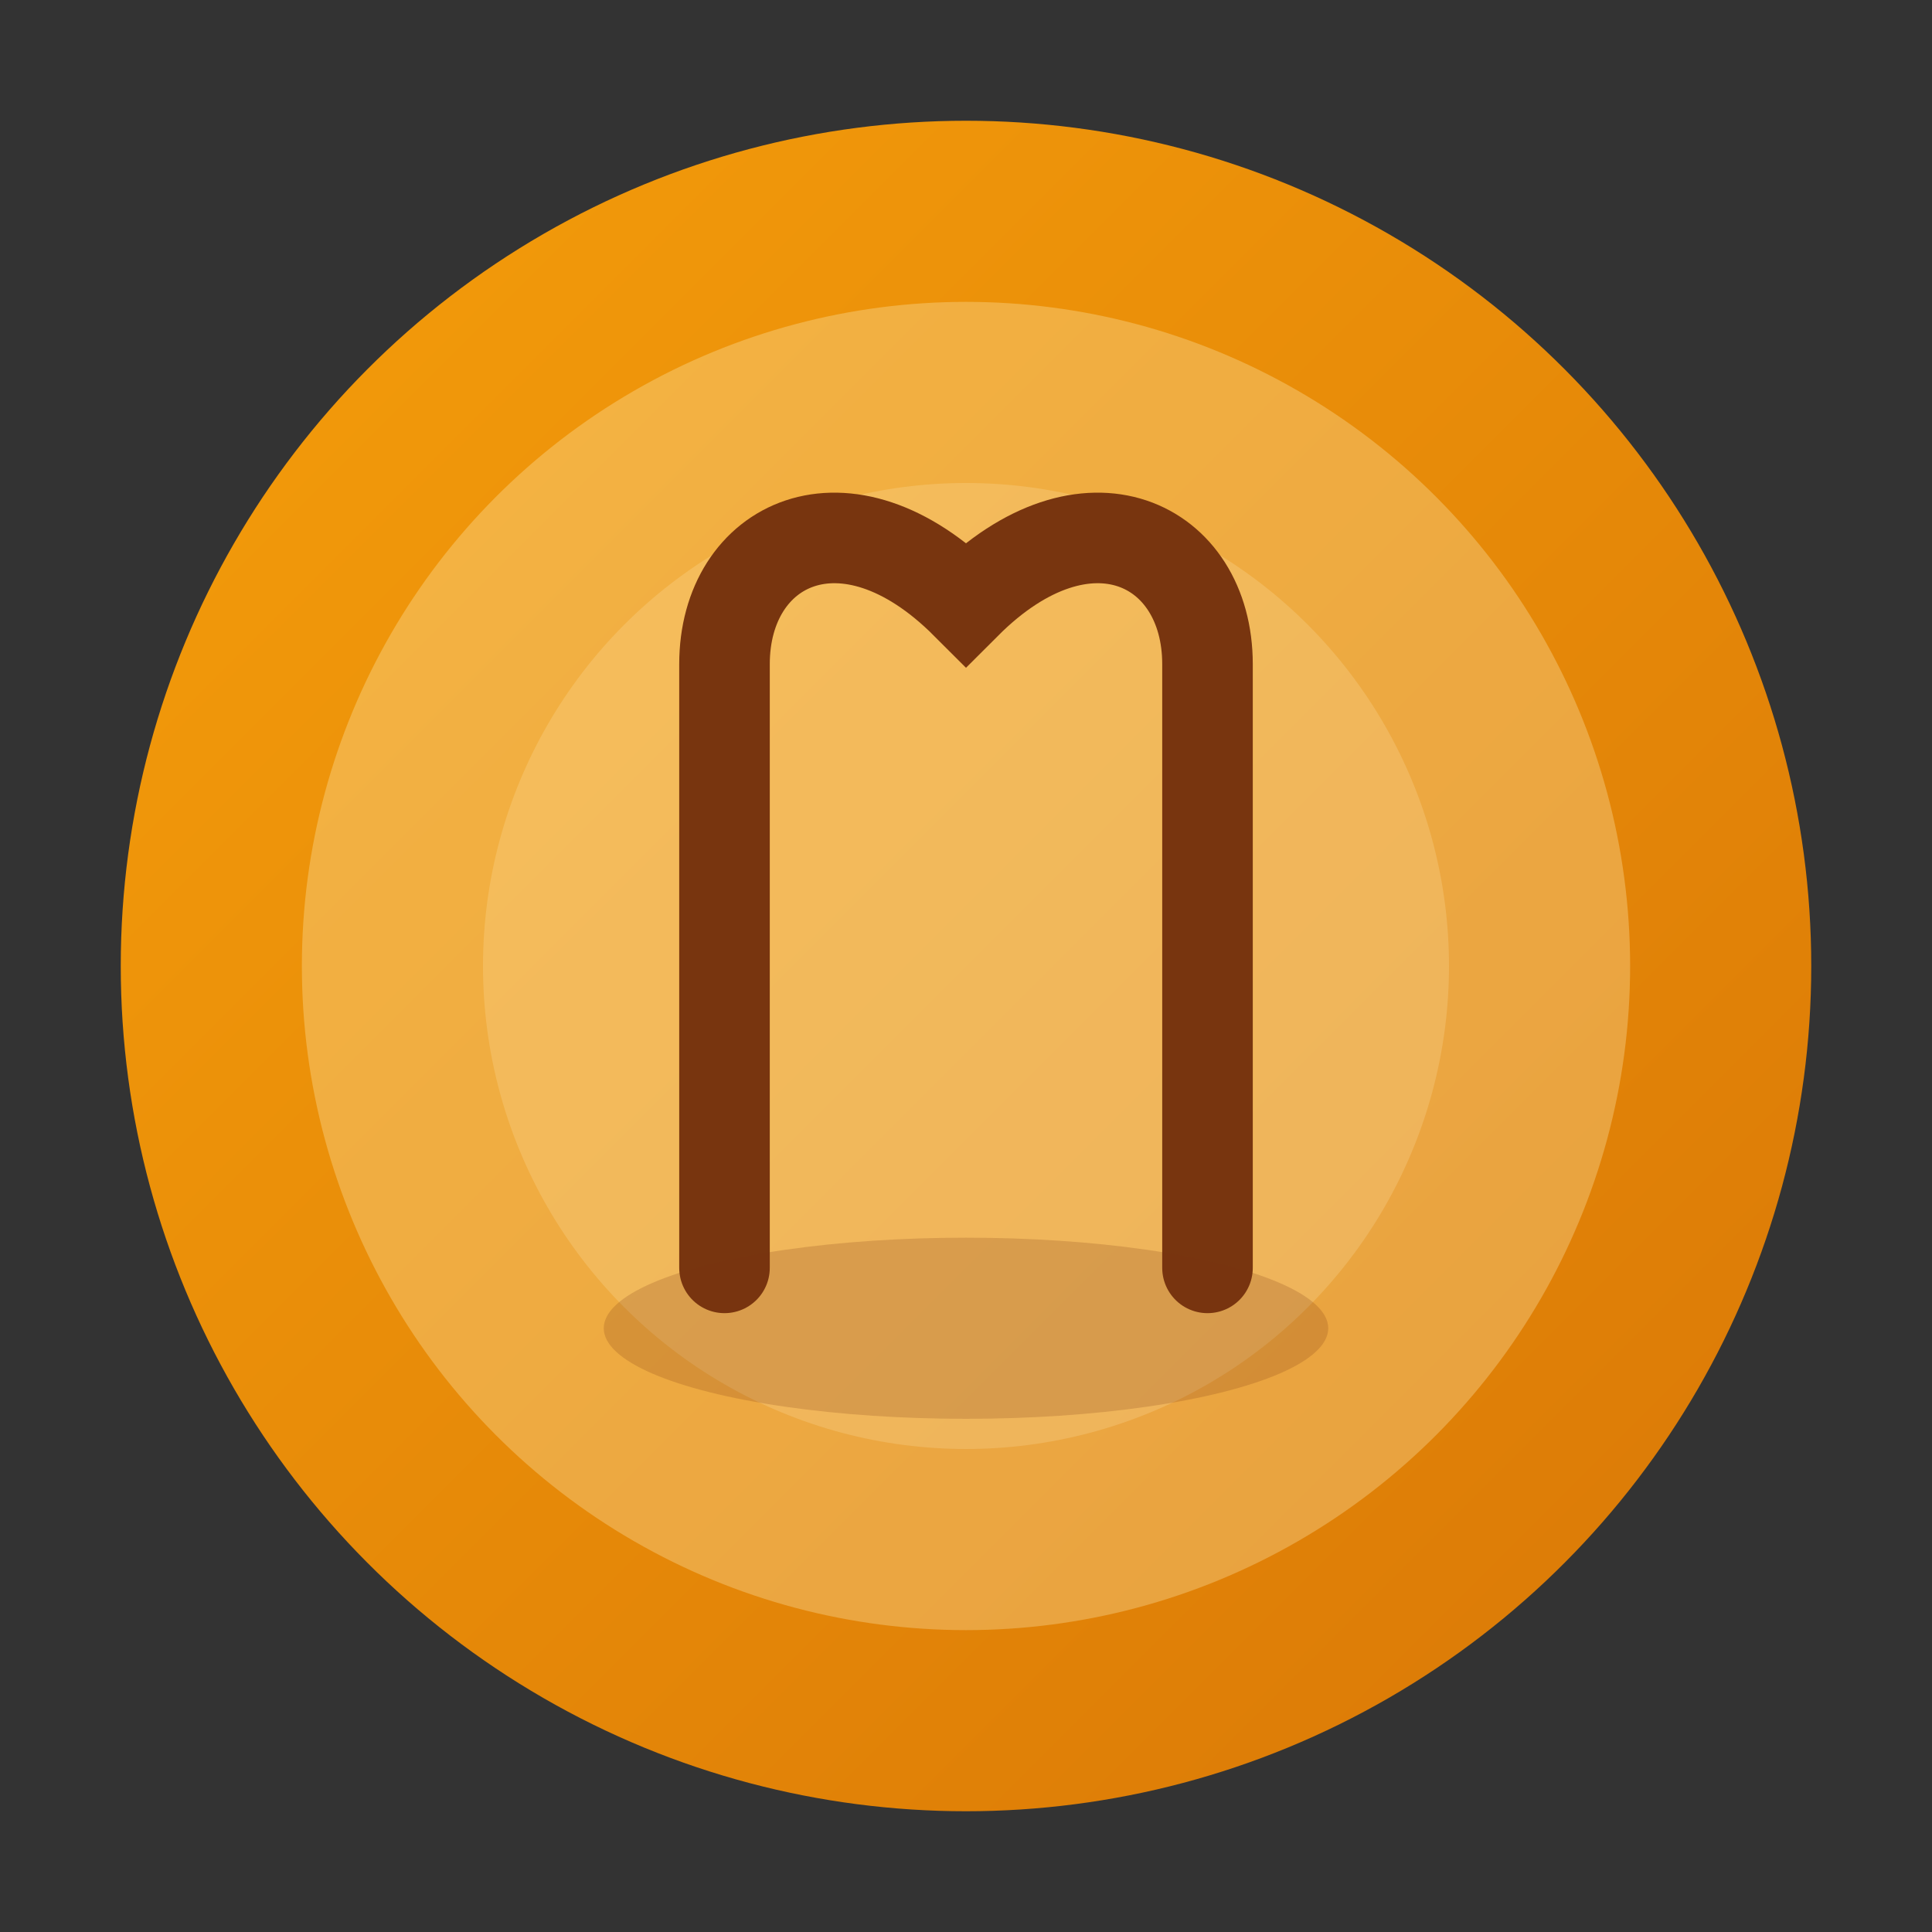 <svg xmlns="http://www.w3.org/2000/svg" viewBox="0 0 64 64">
  <rect x="0" y="0" width="64" height="64" fill="#333333" stroke="none"/>
  <defs>
    <linearGradient id="plateGrad" x1="0%" y1="0%" x2="100%" y2="100%">
      <stop offset="0%" style="stop-color:#f59e0b"/>
      <stop offset="100%" style="stop-color:#d97706"/>
    </linearGradient>
  </defs>
  <circle cx="32" cy="32" r="28" fill="url(#plateGrad)"/>
  <circle cx="32" cy="32" r="22" fill="#fef3c7" opacity="0.3"/>
  <circle cx="32" cy="32" r="16" fill="#fef3c7" opacity="0.2"/>
  <path d="M24 22 L24 42 M24 22 C24 18 28 16 32 20 C36 16 40 18 40 22 L40 42" stroke="#78350f" stroke-width="3" stroke-linecap="round" fill="none"/>
  <ellipse cx="32" cy="44" rx="12" ry="3" fill="#78350f" opacity="0.2"/>
</svg>
